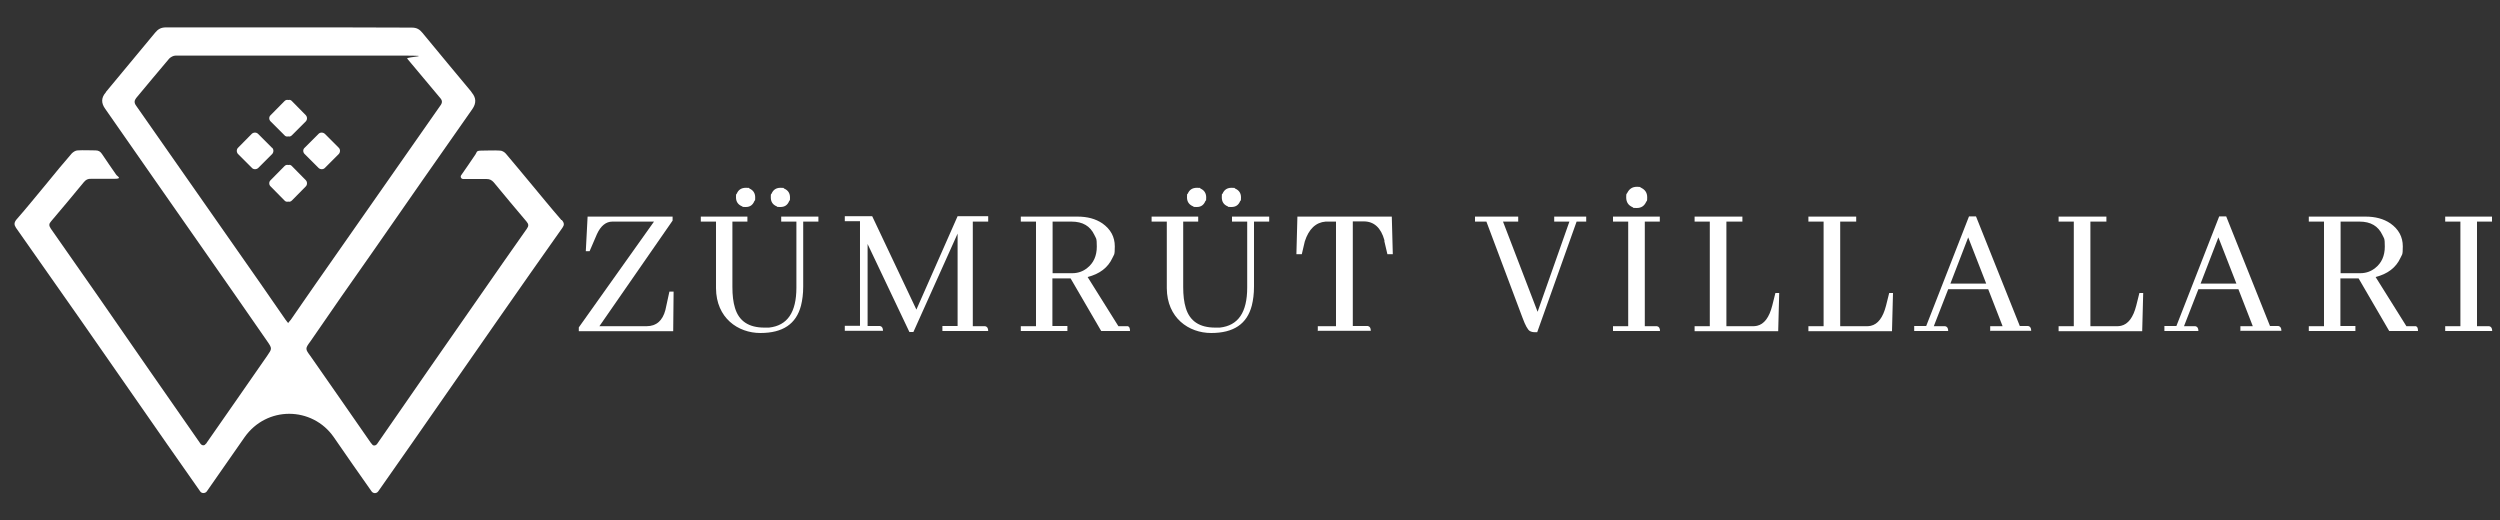 <?xml version="1.0" encoding="UTF-8"?>
<svg id="Layer_1" xmlns="http://www.w3.org/2000/svg" version="1.1" viewBox="0 0 1250 260">
  <rect x="0" y="0" width="1250" height="260" fill="#333333" stroke="none"/>
  <!-- Generator: Adobe Illustrator 29.1.0, SVG Export Plug-In . SVG Version: 2.1.0 Build 142)  -->
  <defs>
    <style>
      .st0 {
        fill: #fff;
      }
    </style>
  </defs>
  <g>
    <path class="st0" d="M152.9,60.7l-6.9,6.9c-.6.6-1.2.8-1.9.6h0c-.7.2-1.4,0-1.9-.6l-6.9-6.9c-.9-.9-.9-2.3,0-3.1l6.9-7c.6-.6,1.2-.8,1.9-.6h0c.8-.2,1.4,0,1.9.6l6.9,7c.8.9.8,2.2,0,3.1Z"/>
    <path class="st0" d="M152.3,73.9l7-7c.8-.8,2.2-.8,3.1,0l7,7c.8.8.8,2.2,0,3.1l-7,7c-.8.8-2.2.8-3.1,0l-7-7c-.9-.9-.9-2.3,0-3.1Z"/>
    <path class="st0" d="M280.6,109.9c-5.3-6.1-10.4-12.4-15.5-18.5-4.1-4.9-8.1-9.8-12.2-14.6-.7-.8-1.9-1.5-2.9-1.5-3-.2-6,0-9,0s-2.4.6-3.2,1.8c-2.3,3.5-4.8,7-7.2,10.5-.6.8,0,1.9,1,1.9h11.6c1.7,0,2.6.5,3.7,1.7,5.5,6.6,10.8,13.1,16.3,19.5,1.2,1.4,1.2,2.3.2,3.7-8,11.3-15.9,22.7-23.9,34.2-17,24.4-34,48.8-50.9,73.3-.7,1-2,1.2-2.6.2-.3-.3-.5-.6-.6-.7-10.1-14.5-20.1-29-30.2-43.4-2.6-3.5-2.7-3.7,0-7.3,10.2-14.9,20.6-29.8,31.1-44.7,16.5-23.8,33.2-47.7,49.9-71.5,2-2.9,1.9-5.6-.3-8.2,0-.2-.3-.3-.3-.5-8.2-9.8-16.3-19.6-24.4-29.4-1.4-1.7-2.8-2.6-5.3-2.6-20.7-.1-41.2-.1-61.6-.1h-61.4c-2.4,0-3.9.9-5.3,2.6-8.1,9.8-16.3,19.6-24.4,29.4,0,0-.3.3-.3.5-2.3,2.6-2.4,5.3-.3,8.2,16.6,23.9,33.3,47.7,49.9,71.5,10.4,14.9,20.8,29.8,31.1,44.7,2.6,3.7,2.4,3.8,0,7.3-10.1,14.5-20.1,29-30.2,43.4,0,.2-.3.5-.6.7-.6,1-1.9.8-2.6-.2-17-24.4-34-48.8-50.9-73.3-8-11.4-15.9-22.8-23.9-34.2-1-1.5-1-2.4.2-3.7,5.5-6.4,10.9-13,16.3-19.5,1-1.2,2-1.8,3.7-1.7h11.6c4,0,1.7-1.1,1-1.9-2.4-3.5-4.9-7-7.2-10.5-.8-1.2-1.7-1.8-3.2-1.8-3,0-6-.2-9,0-1,0-2.2.8-2.9,1.5-4.2,4.8-8.2,9.7-12.2,14.6-5.2,6.2-10.2,12.5-15.5,18.5-1.2,1.5-1.2,2.6-.2,4.1,10.7,15.2,21.3,30.3,32,45.6,14.5,20.8,29,41.7,43.5,62.5,5.5,7.9,11.1,15.9,16.6,23.7.8,1.2,2.6,1,3.3,0,6.4-9.1,12.6-18.1,18.9-27.1,5.5-7.8,13.9-11.7,22.3-11.7h0c8.4,0,16.9,3.9,22.3,11.7,6.3,9.1,12.5,18.1,18.9,27.1.8,1.1,2.4,1.2,3.3,0,5.5-7.8,11.1-15.8,16.6-23.7,14.5-20.8,29-41.6,43.5-62.5,10.7-15.3,21.2-30.4,32-45.6,1-1.4,1-2.4-.3-3.9h-.3ZM144.2,161.7h0c-.6-.8-.9-1.2-1.4-1.8-4.2-6-8.4-12.1-12.6-18.2-20.6-29.5-41.4-59.2-62.1-88.8-1.1-1.5-1-2.6,0-3.9,5.5-6.6,10.9-13.1,16.5-19.7.8-.8,2.1-1.5,3.2-1.5h112.6c18.8,0,2.4.6,3.2,1.5,5.5,6.6,11,13.1,16.5,19.7,1.1,1.2,1.2,2.4,0,3.9-20.7,29.6-41.4,59.2-62.1,88.8-4.3,6.1-8.4,12.2-12.6,18.2-.5.5-.8,1-1.4,1.7h.2Z"/>
    <path class="st0" d="M152.9,93.2l-6.9,7c-.6.6-1.2.8-1.9.6h0c-.7.2-1.4,0-1.9-.6l-6.9-7c-.9-.8-.9-2.3,0-3.1l6.9-7c.6-.6,1.2-.8,1.9-.6h0c.8-.2,1.4,0,1.9.6l6.9,7c.8.8.8,2.3,0,3.1Z"/>
    <path class="st0" d="M136,73.9l-7-7c-.8-.8-2.2-.8-3.1,0l-6.9,7c-.8.8-.8,2.2,0,3.1l7,7c.8.8,2.2.8,3.1,0l7-7c.8-.9.8-2.3,0-3.1h-.1Z"/>
  </g>
  <g>
    <path class="st0" d="M289.4,165.6v-1.9l37.6-52.9h-20.8c-3.2,0-5.8,2.1-7.7,6.2l-3.7,8.6h-1.9l.9-17.3h42.5v2l-36.6,52.8h23.6c4.9,0,8-2.8,9.4-8.1l2-9.2h2.1l-.2,19.8h-47.2,0Z"/>
    <path class="st0" d="M350.3,108.3h23.4v2.5h-7.5v32.7c0,4.1.4,7.6,1.3,10.5,2,6.6,6.9,9.8,14.7,9.8s1.5,0,2.3,0c9.2-1,13.7-7.6,13.7-20v-33h-7.6v-2.5h18.6v2.5h-7.6v32.5c0,3.6-.4,6.7-1.1,9.5-2.4,9.2-9.1,13.7-20.3,13.7s-22.1-7.5-22.2-22.4v-33.3h-7.6v-2.5h0ZM377.2,100.5c-.8,2-2.2,3-4.3,3s-1.2,0-1.8-.3c-2-.8-3.1-2.3-3.1-4.5s.1-1.3.4-1.9c.8-1.9,2.3-2.9,4.5-2.9s1.3,0,1.9.4c1.8.8,2.8,2.3,2.8,4.4s-.1,1.2-.4,1.8ZM394.6,100.5c-.8,2-2.2,3-4.4,3s-1.2,0-1.8-.3c-2-.8-3-2.3-3-4.5s.1-1.3.4-1.9c.8-1.9,2.3-2.9,4.4-2.9s1.3,0,1.9.4c1.9.8,2.9,2.3,2.9,4.4s-.1,1.2-.4,1.8Z"/>
    <path class="st0" d="M494,110.8h-7.6v52.3h6.2c1,.2,1.5,1,1.5,2.4h-22.9v-2.5h7.6v-46.2l-22.1,49.2h-2l-20.9-44v41h6.2c1,.2,1.5,1,1.5,2.4h-19.1v-2.5h7.6v-52.3h-7.6v-2.5h13.7l22.1,46.7,20.6-46.7h15.3v2.7h-.1Z"/>
    <path class="st0" d="M510.4,165.6v-2.5h7.6v-52.3h-7.6v-2.5h28.3c5,0,9.1,1.1,12.5,3.4,4.1,2.9,6.2,6.7,6.2,11.5s-.4,3.9-1.2,5.8c-2.2,4.8-6.4,8-12.4,9.5l15.4,24.6h4.7c.8.2,1.1,1,1.1,2.4h-14.4l-15.3-26.3h-9.1v23.8h7.5v2.5h-23.4.1,0ZM526.3,110.8v25.8h9.8c2.9,0,5.4-.9,7.5-2.6,3.2-2.5,4.8-6.1,4.8-10.7s-.4-4-1.2-5.8c-2.1-4.5-5.9-6.7-11.4-6.7h-9.5,0Z"/>
    <path class="st0" d="M575.7,108.3h23.4v2.5h-7.5v32.7c0,4.1.4,7.6,1.3,10.5,2,6.6,6.9,9.8,14.7,9.8s1.5,0,2.3,0c9.2-1,13.7-7.6,13.7-20v-33h-7.6v-2.5h18.6v2.5h-7.6v32.5c0,3.6-.4,6.7-1.1,9.5-2.4,9.2-9.1,13.7-20.3,13.7s-22.1-7.5-22.2-22.4v-33.3h-7.6v-2.5h-.1ZM602.7,100.5c-.8,2-2.2,3-4.3,3s-1.2,0-1.8-.3c-2-.8-3.1-2.3-3.1-4.5s0-1.3.4-1.9c.8-1.9,2.3-2.9,4.5-2.9s1.3,0,1.9.4c1.8.8,2.8,2.3,2.8,4.4s0,1.2-.4,1.8h0ZM620.1,100.5c-.8,2-2.2,3-4.4,3s-1.2,0-1.8-.3c-2-.8-3-2.3-3-4.5s0-1.3.4-1.9c.8-1.9,2.3-2.9,4.4-2.9s1.3,0,1.9.4c1.9.8,2.9,2.3,2.9,4.4s0,1.2-.4,1.8h0Z"/>
    <path class="st0" d="M658.9,165.6v-2.5h9.1v-52.3h-5.2c-4.9.4-8.4,3.7-10.4,9.9l-1.5,6.4h-2.7l.5-18.8h47.2l.5,18.8h-2.7l-1.5-6.4v-.6c-1.7-6.2-5.2-9.4-10.3-9.4h-5.5v52.3h7.5c1,.2,1.5,1,1.5,2.4h-26.3l-.2.2h0Z"/>
    <path class="st0" d="M767.4,166.1c-1,0-1.8-.2-2.5-.6-1-.6-2.2-2.7-3.6-6.5l-18.1-48.2h-5.7v-2.5h21.6v2.5h-7.6l17.3,45.1,15.9-45.1h-7.6v-2.5h16v2.5h-4.8l-19.7,55.3h-1.2Z"/>
    <path class="st0" d="M806.5,165.6v-2.5h7.6v-52.3h-7.6v-2.5h23.4v2.5h-7.5v52.3h6.1c1,.2,1.5,1,1.5,2.4h-23.5ZM823.1,100.9c-.9,2-2.4,3.1-4.7,3.1s-1.4,0-2.1-.4c-2.1-.9-3.2-2.5-3.2-4.9s.2-1.5.5-2.2c1-2,2.5-3.1,4.8-3.1s1.4.2,2.2.5c2,1,3,2.5,3,4.8s-.2,1.5-.5,2.2Z"/>
    <path class="st0" d="M847.3,165.6v-2.5h7.6v-52.3h-7.6v-2.5h23.9v2.5h-8v52.3h13.1c.7,0,1.4,0,2.2-.2,3.6-.8,6.1-4.2,7.6-10l1.6-6.4h1.9l-.5,19.1h-41.8Z"/>
    <path class="st0" d="M904.2,165.6v-2.5h7.6v-52.3h-7.6v-2.5h23.9v2.5h-8v52.3h13.1c.7,0,1.4,0,2.2-.2,3.6-.8,6.1-4.2,7.6-10l1.6-6.4h1.9l-.5,19.1h-41.8Z"/>
    <path class="st0" d="M995.1,165.6v-2.5h6.2l-7.2-18.5h-20l-7.2,18.5h5.7c1,.2,1.5,1,1.5,2.4h-17v-2.5h6l21.4-54.8h3.5l21.9,54.8h4.2c1,.2,1.5,1,1.5,2.4h-20.6v.2h0ZM984.1,118.7l-8.9,23.1h17.9s-9-23.1-9-23.1Z"/>
    <path class="st0" d="M1029.3,165.6v-2.5h7.6v-52.3h-7.6v-2.5h23.9v2.5h-8v52.3h13.1c.7,0,1.4,0,2.2-.2,3.6-.8,6.1-4.2,7.6-10l1.6-6.4h1.9l-.5,19.1h-41.8,0Z"/>
    <path class="st0" d="M1120.2,165.6v-2.5h6.2l-7.2-18.5h-20l-7.2,18.5h5.7c1,.2,1.5,1,1.5,2.4h-17v-2.5h6l21.4-54.8h3.5l21.9,54.8h4.2c1,.2,1.5,1,1.5,2.4h-20.6v.2h0ZM1109.2,118.7l-8.9,23.1h17.9s-9-23.1-9-23.1Z"/>
    <path class="st0" d="M1154.4,165.6v-2.5h7.6v-52.3h-7.6v-2.5h28.3c5,0,9.1,1.1,12.5,3.4,4.1,2.9,6.2,6.7,6.2,11.5s-.4,3.9-1.2,5.8c-2.2,4.8-6.4,8-12.4,9.5l15.4,24.6h4.7c.8.2,1.1,1,1.1,2.4h-14.4l-15.3-26.3h-9.1v23.8h7.5v2.5h-23.4.1ZM1170.3,110.8v25.8h9.8c2.9,0,5.4-.9,7.5-2.6,3.2-2.5,4.8-6.1,4.8-10.7s-.4-4-1.2-5.8c-2.1-4.5-5.9-6.7-11.4-6.7h-9.5Z"/>
    <path class="st0" d="M1222.6,165.6v-2.5h7.6v-52.3h-7.6v-2.5h23.4v2.5h-7.5v52.3h6.1c1,.2,1.5,1,1.5,2.4h-23.5Z"/>
  </g>
</svg>